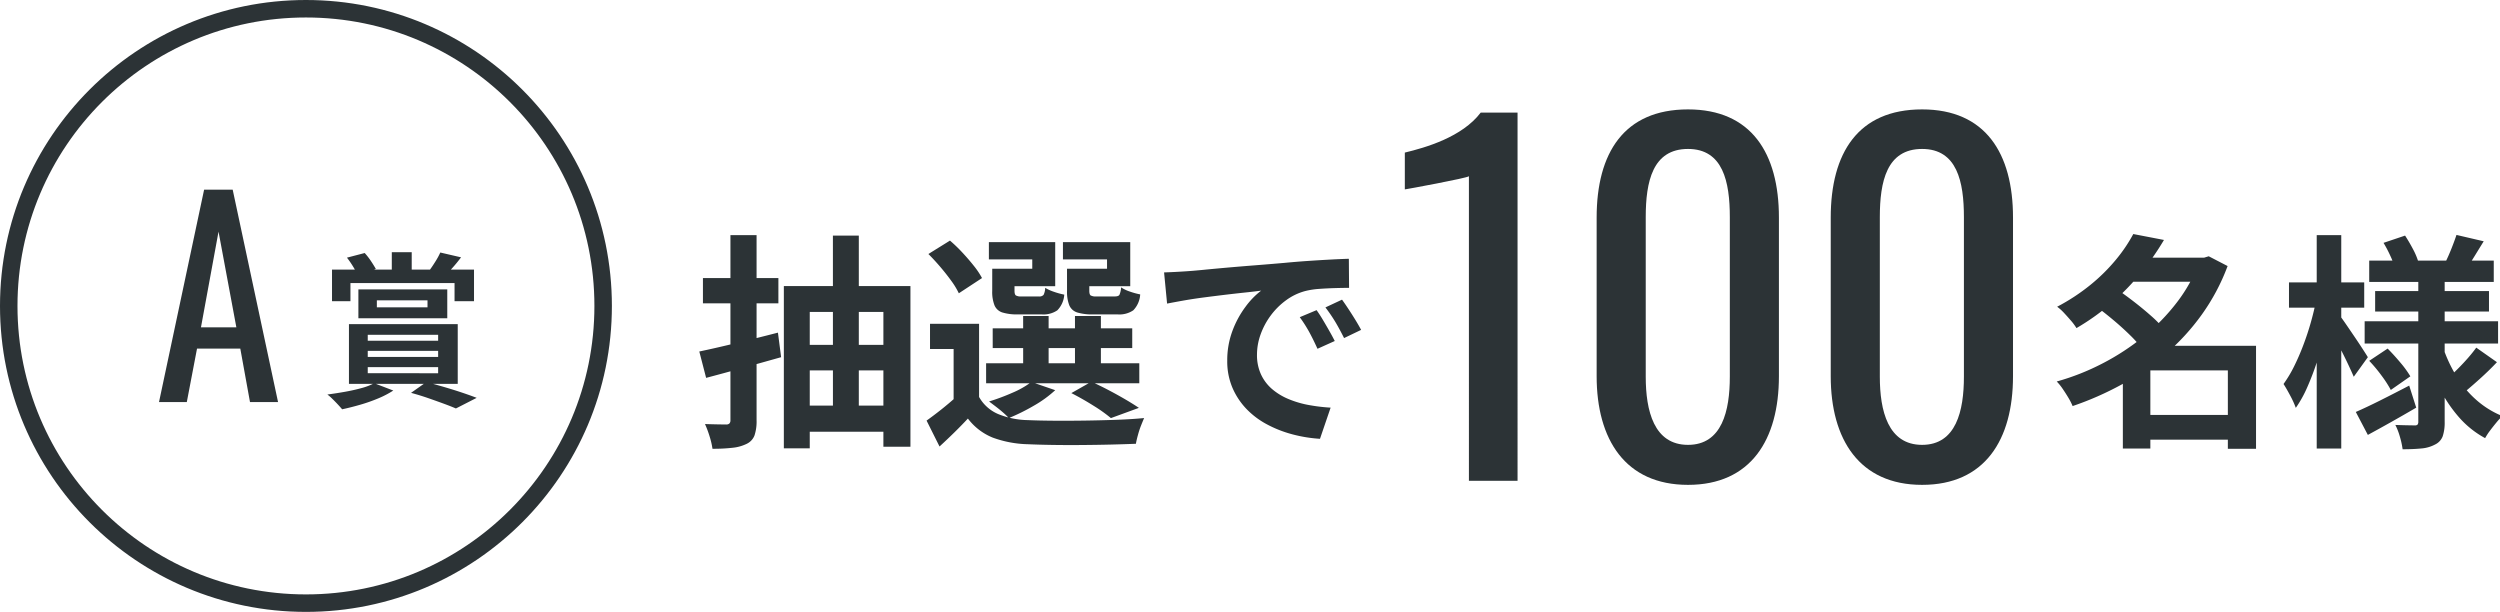 <svg xmlns="http://www.w3.org/2000/svg" width="286" height="70" viewBox="0 0 286 70">
  <g id="グループ_2538" data-name="グループ 2538" transform="translate(-59 -2138)">
    <g id="グループ_32" data-name="グループ 32" transform="translate(-1 527)">
      <path id="パス_462" data-name="パス 462" d="M-6.81,0h3.18l1.17-6.12H2.49L3.6,0H6.81L1.62-24.3H-1.65Zm4.8-8.55L0-19.5,2.04-8.55Z" transform="translate(85 1657)" fill="#2c3336"/>
      <path id="パス_461" data-name="パス 461" d="M-1.178-16.15H1.1v3.135h-2.28Zm-6.84,1.995H8.227v3.61H6v-2.071H-5.909v2.071H-8.018Zm5.13,3.515v.8H2.907v-.8ZM-5-11.894H5.168v3.306H-5Zm-1.311-3.629,2.033-.532a7.872,7.872,0,0,1,.722.931q.342.513.551.893l-2.09.684a7.855,7.855,0,0,0-.513-.959A10.174,10.174,0,0,0-6.308-15.523ZM4.37-16.112l2.375.551q-.456.608-.912,1.121t-.817.893l-1.881-.532q.323-.437.684-1.017A8.055,8.055,0,0,0,4.37-16.112Zm-8.3,11.248v.7H4.123v-.7Zm0,1.862v.7H4.123V-3Zm0-3.7v.684H4.123v-.684ZM-6.08-7.923H6.365v6.84H-6.08Zm2.888,6.764,2.185.836A10.705,10.705,0,0,1-2.717.57,18.543,18.543,0,0,1-4.788,1.3q-1.083.313-2.071.523-.19-.228-.5-.561T-7.98.627A4.629,4.629,0,0,0-8.55.133Q-7.543,0-6.526-.181t1.9-.428A6.808,6.808,0,0,0-3.192-1.159Zm4.218,1.1L2.774-1.292q1.007.266,2.081.58t2.033.637q.959.323,1.643.589L6.156,1.729q-.57-.247-1.4-.551T2.973.541Q2.014.209,1.026-.057Z" transform="translate(106 1656)" fill="#2c3336"/>
      <g id="楕円形_1" data-name="楕円形 1" transform="translate(60 1611)" fill="none" stroke="#2c3336" stroke-width="2">
        <circle cx="35" cy="35" r="35" stroke="none"/>
        <circle cx="35" cy="35" r="34" fill="none"/>
      </g>
    </g>
    <g id="グループ_31" data-name="グループ 31" transform="translate(-28 516)">
      <path id="パス_460" data-name="パス 460" d="M-16.042-1.534H-4.42V1.3H-16.042Zm-1.326-17.992h9.23v2.756h-9.23Zm.7-2.7,3.51.676a30.157,30.157,0,0,1-2.561,3.679,28.73,28.73,0,0,1-3.276,3.406,26.656,26.656,0,0,1-4.173,3,6.331,6.331,0,0,0-.624-.845q-.39-.455-.806-.9a5.46,5.46,0,0,0-.78-.7,22.947,22.947,0,0,0,3.835-2.522,20.681,20.681,0,0,0,2.9-2.873A17.737,17.737,0,0,0-16.666-22.23Zm7.54,2.7h.572l.52-.156,2.158,1.118a23.749,23.749,0,0,1-2.951,5.551A25.878,25.878,0,0,1-12.961-8.5a29.24,29.24,0,0,1-5.031,3.484,35.183,35.183,0,0,1-5.616,2.47A7.292,7.292,0,0,0-24.1-3.51q-.312-.52-.65-1.014a5.835,5.835,0,0,0-.676-.832,27.322,27.322,0,0,0,5.239-2.067A27.344,27.344,0,0,0-15.483-10.5a23.2,23.2,0,0,0,3.809-3.913,17.721,17.721,0,0,0,2.548-4.589Zm-11.648,5.694,2.34-2q.91.624,1.911,1.4t1.9,1.573a13.029,13.029,0,0,1,1.469,1.495l-2.522,2.236a12.874,12.874,0,0,0-1.352-1.521q-.858-.845-1.846-1.677T-20.774-13.832ZM-5.85-9.438h3.224V2.34H-5.85Zm-8.866,0H-4.29V-6.63H-14.716V2.314h-3.146V-7.15l2.392-2.288Zm25.038-9.75H24.57v2.444H10.322ZM11-15.7H24.024v2.34H11ZM9.8-12.246H25.064V-9.7H9.8Zm10.5-9.88,3.12.728q-.546.884-1.04,1.69t-.91,1.378l-2.418-.7q.338-.676.689-1.56T20.306-22.126Zm-8.346.91,2.47-.832q.442.676.871,1.482a8.115,8.115,0,0,1,.611,1.4l-2.6.936a9.372,9.372,0,0,0-.546-1.456A13.932,13.932,0,0,0,11.96-21.216ZM22.568-9.23l2.366,1.664q-.858.91-1.833,1.794T21.372-4.264l-2-1.508q.494-.442,1.092-1.04t1.157-1.235Q22.178-8.684,22.568-9.23ZM10.322-7.722l2.106-1.4q.7.7,1.456,1.6a11.41,11.41,0,0,1,1.144,1.573l-2.236,1.56a12.768,12.768,0,0,0-1.066-1.651A16.851,16.851,0,0,0,10.322-7.722ZM8.788-1.872q1.2-.52,2.808-1.326t3.3-1.69L15.7-2.366Q14.326-1.56,12.87-.741T10.166.754Zm7.15-15.652h3.016V-.754A4.992,4.992,0,0,1,18.733.9a1.718,1.718,0,0,1-.871.949,4,4,0,0,1-1.573.455q-.923.091-2.145.091a9.393,9.393,0,0,0-.312-1.43,7.369,7.369,0,0,0-.52-1.352q.676.026,1.339.039t.871.013a.413.413,0,0,0,.338-.1.571.571,0,0,0,.078-.338ZM18.772-9.23a16.641,16.641,0,0,0,1.534,3.276,11.732,11.732,0,0,0,2.262,2.7A10.4,10.4,0,0,0,25.558-1.4a7.542,7.542,0,0,0-.689.741q-.377.455-.728.923a6.765,6.765,0,0,0-.559.858,10.776,10.776,0,0,1-3-2.4A15.856,15.856,0,0,1,18.317-4.68a23.606,23.606,0,0,1-1.573-4.082ZM1.144-16.692H9.75v2.886H1.144ZM4.316-22.1H7.124V2.314H4.316Zm-.052,7.384,1.716.572q-.26,1.56-.676,3.211t-.936,3.25A31,31,0,0,1,3.237-4.706,13.612,13.612,0,0,1,1.924-2.34a10.236,10.236,0,0,0-.637-1.4Q.858-4.55.52-5.07a14.206,14.206,0,0,0,1.2-2A26.56,26.56,0,0,0,2.782-9.516q.494-1.3.871-2.639T4.264-14.716Zm2.73,1.872q.208.26.663.923t.975,1.43q.52.767.949,1.43t.585.923L8.554-5.9q-.234-.546-.6-1.326T7.163-8.84q-.429-.832-.806-1.56t-.663-1.2Z" transform="translate(347.716 1671)" fill="#2c3336"/>
      <path id="パス_459" data-name="パス 459" d="M-28.184,0h5.564V-42.12h-4.212c-2.132,2.808-6.292,4-8.684,4.576v4.212c.1,0,7.176-1.3,7.332-1.508ZM-3.12.468C4.056.468,7.28-4.68,7.28-11.96V-30.108c0-7.384-3.172-12.376-10.4-12.376-7.332,0-10.452,4.992-10.452,12.376V-11.96C-13.572-4.732-10.3.468-3.12.468Zm0-4.576c-3.9,0-4.836-3.9-4.836-7.8V-30.16c0-4.056.78-7.8,4.836-7.8,4,0,4.784,3.744,4.784,7.8v18.252C1.664-8.008.78-4.108-3.12-4.108ZM23.66.468c7.176,0,10.4-5.148,10.4-12.428V-30.108c0-7.384-3.172-12.376-10.4-12.376-7.332,0-10.452,4.992-10.452,12.376V-11.96C13.208-4.732,16.484.468,23.66.468Zm0-4.576c-3.9,0-4.836-3.9-4.836-7.8V-30.16c0-4.056.78-7.8,4.836-7.8,4,0,4.784,3.744,4.784,7.8v18.252C28.444-8.008,27.56-4.108,23.66-4.108Z" transform="translate(283.228 1677)" fill="#2c3336"/>
      <path id="パス_458" data-name="パス 458" d="M-38.428-8.788q1.742-.364,4.16-.949t4.836-1.209l.364,2.808q-2.21.624-4.459,1.248t-4.121,1.118Zm.416-8.4h8.632V-14.3h-8.632Zm3.146-4.914h2.99V-.936A5.139,5.139,0,0,1-32.11.806a1.769,1.769,0,0,1-.884.962,4.729,4.729,0,0,1-1.612.455,19.54,19.54,0,0,1-2.314.117,8.773,8.773,0,0,0-.325-1.4,11.613,11.613,0,0,0-.533-1.43q.754.026,1.456.039t.962.013a.517.517,0,0,0,.377-.117.517.517,0,0,0,.117-.377Zm6.11,5.824h14.482V2.106h-3.094V-13.312h-8.424v15.6h-2.964Zm1.846,6.734h10.4V-6.63h-10.4Zm.1,6.942h10.374V.39H-26.806Zm3.666-19.448h2.964V-.78H-23.14ZM-6.422-11.96v9.594H-9.334V-9.074h-2.7V-11.96Zm0,8.372a4.532,4.532,0,0,0,2.171,1.95,9.376,9.376,0,0,0,3.419.7Q.39-.884,2.08-.871T5.642-.884Q7.514-.91,9.3-.975t3.159-.2Q12.3-.806,12.1-.3T11.752.767q-.156.559-.234,1-1.248.052-2.86.091t-3.341.052Q3.588,1.924,2,1.9T-.832,1.82a12.51,12.51,0,0,1-4.017-.754A6.7,6.7,0,0,1-7.7-1.118q-.728.78-1.521,1.56T-10.946,2.08L-12.428-.884q.806-.572,1.69-1.274t1.69-1.43Zm-5.8-16.354,2.47-1.534a17.172,17.172,0,0,1,1.417,1.365q.715.767,1.313,1.521a8.952,8.952,0,0,1,.936,1.4l-2.652,1.742a8.685,8.685,0,0,0-.858-1.417q-.572-.793-1.261-1.6T-12.22-19.942Zm7.358,8.5H11.1v2.262H-4.862Zm-.754,4H11.908v2.288H-5.616Zm4.238-5.408H1.534v6.526H-1.378Zm5.928,0H7.514v6.526H4.55Zm-8.684-5.408h3.8v-1.066H-5.3v-1.976H2.288v5.044H-4.134Zm-.78,0h2.548v2.522q0,.416.156.533a1.133,1.133,0,0,0,.624.117h2a.643.643,0,0,0,.546-.182,1.869,1.869,0,0,0,.182-.806,4.8,4.8,0,0,0,1,.455,8.474,8.474,0,0,0,1.183.325,2.8,2.8,0,0,1-.793,1.794,2.822,2.822,0,0,1-1.781.468h-2.7a5.759,5.759,0,0,1-1.807-.221,1.451,1.451,0,0,1-.9-.819,4.2,4.2,0,0,1-.26-1.638Zm9.308,0H8.216v-1.066H3.172v-1.976h7.7v5.044H4.394Zm-.754,0H6.188v2.522q0,.416.156.533a1.2,1.2,0,0,0,.65.117H9.1q.416,0,.533-.182a2.456,2.456,0,0,0,.195-.858,4,4,0,0,0,1,.481,8.475,8.475,0,0,0,1.183.325,2.835,2.835,0,0,1-.793,1.82,2.822,2.822,0,0,1-1.781.468H6.63a5.888,5.888,0,0,1-1.82-.221,1.452,1.452,0,0,1-.91-.819A4.2,4.2,0,0,1,3.64-15.7ZM4.134-4.03l2.288-1.3q.936.416,1.95.949T10.3-3.315q.91.533,1.56.975l-3.2,1.17A17.191,17.191,0,0,0,6.669-2.587Q5.408-3.38,4.134-4.03ZM-.442-5.3l2.73.936A13.185,13.185,0,0,1-.182-2.574a22.534,22.534,0,0,1-2.834,1.4,8.051,8.051,0,0,0-.663-.637q-.4-.351-.845-.689t-.754-.572a24.433,24.433,0,0,0,2.678-1A10.216,10.216,0,0,0-.442-5.3ZM14.742-17.836q.78-.026,1.482-.065t1.066-.065q.806-.052,1.989-.169t2.652-.247q1.469-.13,3.133-.26t3.458-.286q1.352-.13,2.691-.221t2.548-.156q1.209-.065,2.119-.091l.026,3.328q-.7,0-1.612.026t-1.807.091a8.994,8.994,0,0,0-1.6.247A6.528,6.528,0,0,0,28.7-14.651a8.16,8.16,0,0,0-1.755,1.742,8.369,8.369,0,0,0-1.157,2.158,6.835,6.835,0,0,0-.416,2.327,5.263,5.263,0,0,0,.455,2.249,4.949,4.949,0,0,0,1.248,1.664,7,7,0,0,0,1.859,1.144,11.115,11.115,0,0,0,2.3.689,20.082,20.082,0,0,0,2.561.312L32.578,1.2a16.182,16.182,0,0,1-3.185-.52,13.467,13.467,0,0,1-2.9-1.144,9.3,9.3,0,0,1-2.353-1.781,8.121,8.121,0,0,1-1.586-2.418,7.681,7.681,0,0,1-.585-3.055,9.619,9.619,0,0,1,.6-3.445,11,11,0,0,1,1.5-2.756,9.012,9.012,0,0,1,1.781-1.833q-.728.1-1.755.208t-2.21.247q-1.183.143-2.405.3t-2.353.351q-1.131.2-2.041.377ZM32.188-13.52q.338.468.715,1.1t.741,1.274q.364.637.624,1.157L32.292-9.1q-.494-1.092-.949-1.924a15.653,15.653,0,0,0-1.079-1.69Zm2.912-1.2q.338.468.741,1.079t.793,1.248q.39.637.65,1.131l-1.95.936q-.52-1.04-1-1.846A18.3,18.3,0,0,0,33.2-13.832Z" transform="translate(205.428 1671)" fill="#2c3336"/>
    </g>
  </g>
</svg>
